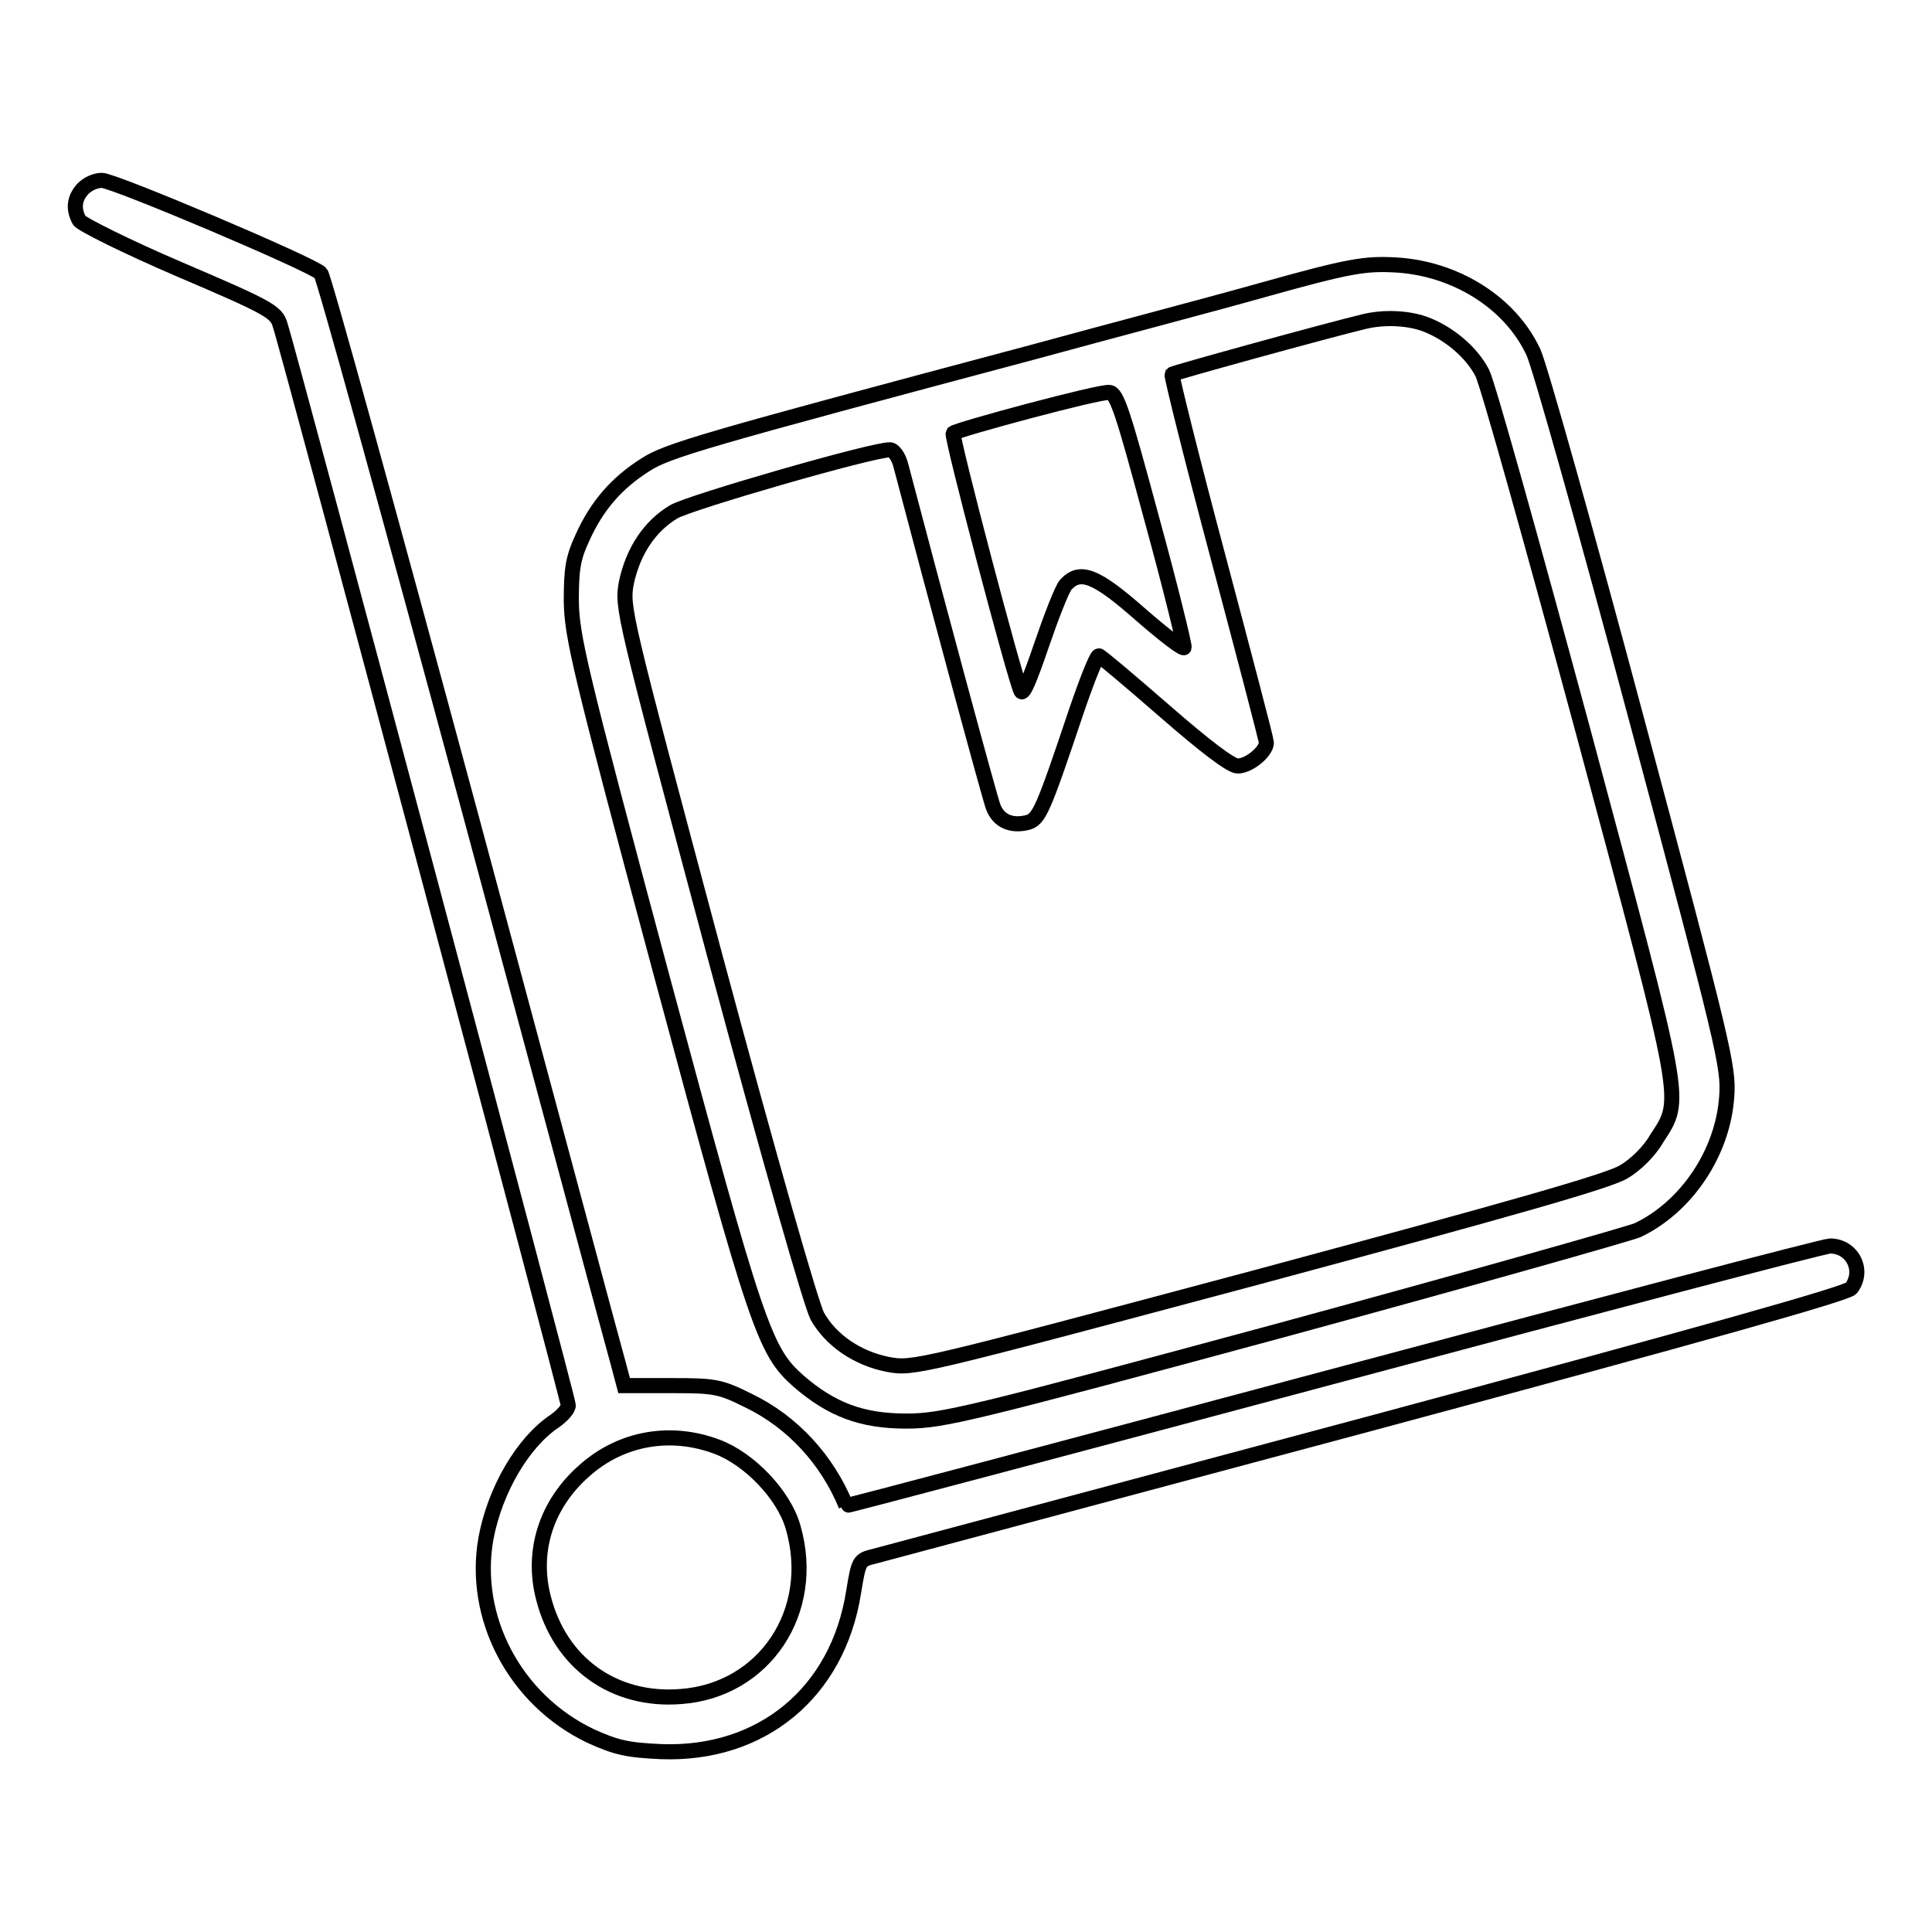 <?xml version="1.0" encoding="utf-8"?>
<!-- Svg Vector Icons : http://www.onlinewebfonts.com/icon -->
<!DOCTYPE svg PUBLIC "-//W3C//DTD SVG 1.1//EN" "http://www.w3.org/Graphics/SVG/1.1/DTD/svg11.dtd">
<svg version="1.1" xmlns="http://www.w3.org/2000/svg" xmlns:xlink="http://www.w3.org/1999/xlink" x="0px" y="0px" viewBox="0 0 256 256" enable-background="new 0 0 256 256" xml:space="preserve">
<g><g><g><path stroke-width="2" fill-opacity="0" stroke="#000000"  d="M11,25c-1.2,1.3-1.3,2.7-0.5,4.2c0.3,0.5,6.3,3.5,13.3,6.5c11.7,5,12.8,5.6,13.3,7.3c1.3,3.9,38.2,142.4,38.2,143.2c0,0.5-0.8,1.4-1.8,2.1c-4.2,2.8-7.9,9.1-9.1,15.5c-1.9,10.5,3.8,21.4,13.8,26.2c3.5,1.6,5,1.9,9.4,2.1c13.3,0.5,23.4-7.8,25.5-21.1c0.7-4.2,0.7-4.3,2.8-4.8c1.2-0.3,30.6-8.2,65.4-17.5c45-12.1,63.4-17.3,64-18c1.8-2.4,0.1-5.6-2.8-5.6c-0.8,0-30.4,7.8-65.9,17.3c-35.5,9.5-64.5,17.2-64.5,17.1c-2.5-6.1-7.1-11.1-12.9-13.9c-3.8-1.9-4.5-2-10.3-2h-6.2l-0.8-3c-0.5-1.7-9.3-34.6-19.7-73.2C51.7,68.5,42.9,36.6,42.5,36.2c-1.2-1.2-27.4-12.3-29-12.3C12.6,23.9,11.6,24.4,11,25z M95,191.7c4.3,1.6,8.9,6.4,10.1,10.7c3.2,11.1-3.8,21.6-14.9,22.4c-8.8,0.7-16-4.4-18.2-13.1c-1.6-6.2,0.4-12.4,5.4-16.8C82.3,190.5,88.9,189.4,95,191.7z"/><path stroke-width="2" fill-opacity="0" stroke="#000000"  d="M167.4,38.4c-7.1,2-20.8,5.6-30.3,8.2c-43.9,11.7-48.7,13.1-51.6,15c-3.8,2.4-6.4,5.4-8.3,9.6c-1.3,2.8-1.5,4.2-1.5,8.5c0.1,4.7,1,8.7,11.9,49.3c12.7,47.2,13.7,50,18.2,54c4.4,3.8,8.4,5.3,14.3,5.3c4.8,0,8.5-0.9,49.9-12.1c24.6-6.7,45.8-12.7,47-13.2c6.5-3.1,11.3-10.3,11.8-17.7c0.3-3.9-0.4-6.8-11.9-49.8c-6.7-25.1-12.9-47.1-13.7-48.8c-3.1-6.7-10.5-11.2-18.4-11.6C180.9,34.9,178.8,35.2,167.4,38.4z M188.7,42.9c3.3,1.2,6.3,3.8,7.7,6.5c0.7,1.3,6.7,22.8,13.4,47.6c13.4,50,13.2,48.5,9.7,53.9c-0.9,1.6-2.8,3.5-4.4,4.4c-2,1.2-14.6,4.8-48.4,13.9c-45.3,12.1-45.7,12.2-49,11.6c-4.1-0.8-7.6-3.2-9.4-6.4c-0.8-1.5-6.1-19.9-13.7-48.2c-12.1-45.3-12.2-45.7-11.6-49c0.9-4.2,3.1-7.5,6.3-9.4c2.3-1.3,26.2-8.2,28.6-8.2c0.5,0,1.2,0.9,1.5,2.2c4.6,17.5,11.7,43.8,12.2,45.1c0.7,1.9,2.4,2.6,4.5,2.1c1.6-0.4,2.1-1.6,6.5-14.7c1.4-4.1,2.7-7.4,3-7.4c0.2,0,4.1,3.3,8.7,7.3c5.4,4.7,8.8,7.3,9.7,7.3c1.5,0,3.8-1.9,3.8-3.1c0-0.4-2.9-11.4-6.4-24.6c-3.5-13.1-6.2-24-6.1-24.2c0.2-0.2,20.5-5.8,25.5-7C183.3,42,186.4,42.1,188.7,42.9z M152.6,68.7c2.5,9.1,4.4,16.9,4.3,17.1c-0.1,0.3-2.7-1.7-5.8-4.4c-5.9-5.2-8-6-9.9-3.9c-0.5,0.6-1.9,4.2-3.2,8c-1.5,4.4-2.4,6.6-2.7,6.1c-0.8-1.5-9.3-33.8-9-34.2c0.6-0.5,19.5-5.6,20.7-5.4C148,52.1,148.8,54.6,152.6,68.7z"/></g></g></g>
</svg>